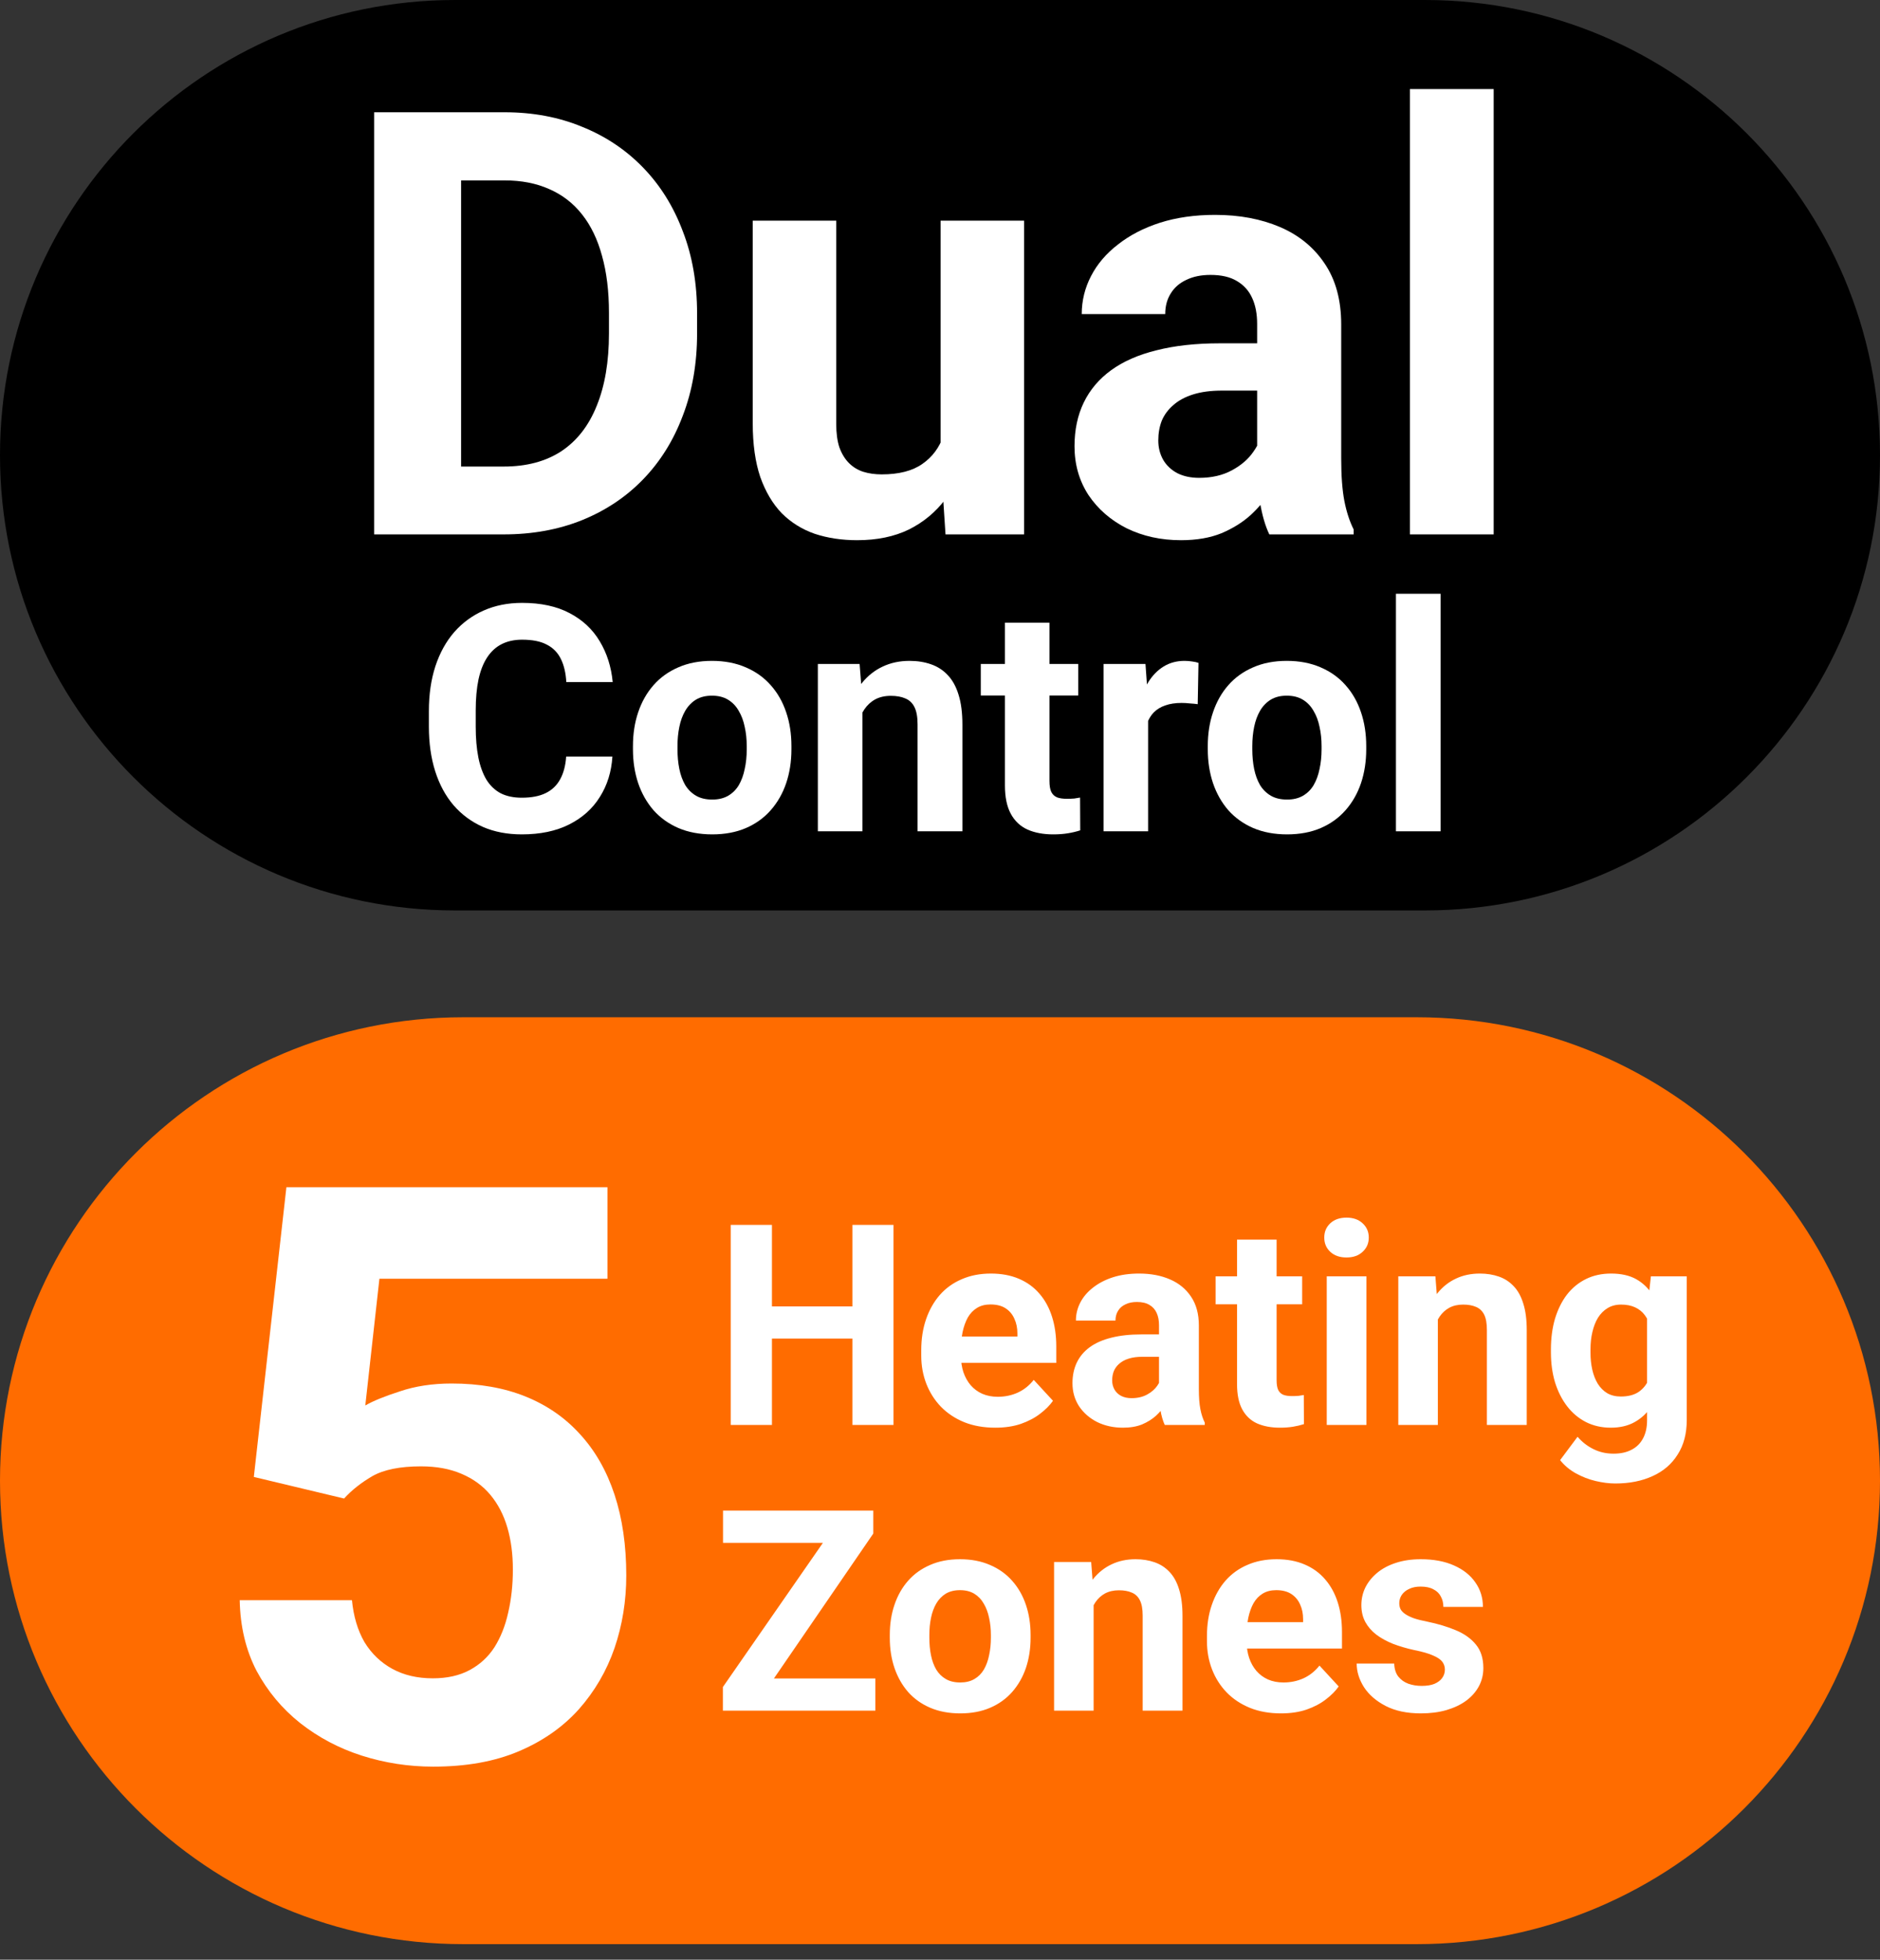 <svg width="71" height="74" viewBox="0 0 71 74" fill="none" xmlns="http://www.w3.org/2000/svg">
<rect x="0" y="0" width="71" height="74" fill="#333333" stroke="none"/>
<path d="M71 55.912C71 46.247 63.165 38.412 53.5 38.412H17.5C7.835 38.412 0 46.247 0 55.912C0 65.577 7.835 73.412 17.5 73.412H53.5C63.165 73.412 71 65.577 71 55.912Z" fill="#FF6C00"/>
<path d="M32.633 49.33V50.544H28.691V49.33H32.633ZM29.153 46.253V53.807H27.596V46.253H29.153ZM33.744 46.253V53.807H32.193V46.253H33.744ZM37.588 53.91C37.152 53.91 36.761 53.841 36.415 53.703C36.069 53.561 35.776 53.366 35.533 53.117C35.295 52.868 35.111 52.579 34.983 52.25C34.855 51.918 34.792 51.566 34.792 51.192V50.984C34.792 50.559 34.852 50.17 34.973 49.817C35.094 49.465 35.267 49.158 35.492 48.899C35.72 48.64 35.997 48.441 36.322 48.303C36.647 48.161 37.014 48.09 37.422 48.09C37.819 48.09 38.172 48.156 38.48 48.287C38.788 48.418 39.045 48.605 39.253 48.847C39.464 49.089 39.623 49.38 39.73 49.719C39.837 50.054 39.891 50.428 39.891 50.839V51.462H35.43V50.466H38.423V50.352C38.423 50.144 38.385 49.959 38.309 49.797C38.236 49.63 38.126 49.499 37.977 49.402C37.828 49.305 37.638 49.257 37.406 49.257C37.209 49.257 37.04 49.3 36.898 49.387C36.756 49.473 36.64 49.594 36.55 49.75C36.464 49.906 36.398 50.089 36.353 50.3C36.312 50.507 36.291 50.736 36.291 50.984V51.192C36.291 51.417 36.322 51.624 36.384 51.815C36.45 52.005 36.541 52.169 36.659 52.307C36.78 52.446 36.925 52.553 37.095 52.629C37.268 52.705 37.463 52.743 37.681 52.743C37.951 52.743 38.202 52.691 38.433 52.587C38.669 52.48 38.871 52.319 39.04 52.105L39.767 52.894C39.649 53.063 39.488 53.226 39.284 53.381C39.084 53.537 38.841 53.665 38.558 53.765C38.274 53.862 37.951 53.91 37.588 53.91ZM43.771 52.541V50.04C43.771 49.861 43.742 49.707 43.683 49.579C43.624 49.447 43.533 49.345 43.408 49.273C43.287 49.2 43.13 49.164 42.936 49.164C42.77 49.164 42.627 49.193 42.506 49.252C42.385 49.307 42.291 49.388 42.225 49.496C42.16 49.599 42.127 49.722 42.127 49.864H40.633C40.633 49.625 40.688 49.399 40.799 49.184C40.91 48.97 41.07 48.782 41.281 48.619C41.492 48.453 41.743 48.323 42.033 48.23C42.328 48.136 42.656 48.09 43.019 48.09C43.455 48.09 43.842 48.162 44.181 48.308C44.52 48.453 44.786 48.671 44.98 48.961C45.177 49.252 45.276 49.615 45.276 50.051V52.453C45.276 52.76 45.295 53.013 45.333 53.21C45.371 53.404 45.426 53.573 45.499 53.718V53.807H43.989C43.917 53.654 43.861 53.464 43.823 53.236C43.789 53.004 43.771 52.773 43.771 52.541ZM43.968 50.388L43.979 51.233H43.144C42.947 51.233 42.775 51.256 42.63 51.301C42.485 51.346 42.366 51.41 42.272 51.493C42.179 51.572 42.11 51.666 42.065 51.773C42.023 51.88 42.002 51.998 42.002 52.126C42.002 52.254 42.032 52.37 42.091 52.473C42.149 52.574 42.234 52.653 42.345 52.712C42.456 52.767 42.585 52.795 42.734 52.795C42.959 52.795 43.154 52.75 43.32 52.66C43.486 52.57 43.614 52.459 43.704 52.328C43.797 52.197 43.846 52.072 43.849 51.955L44.243 52.587C44.188 52.729 44.112 52.876 44.015 53.028C43.922 53.181 43.803 53.324 43.657 53.459C43.512 53.59 43.337 53.699 43.133 53.786C42.929 53.869 42.687 53.91 42.407 53.91C42.051 53.91 41.727 53.839 41.437 53.698C41.15 53.552 40.922 53.353 40.752 53.101C40.586 52.845 40.503 52.555 40.503 52.23C40.503 51.936 40.559 51.675 40.669 51.446C40.78 51.218 40.942 51.026 41.157 50.87C41.375 50.711 41.646 50.592 41.971 50.512C42.296 50.429 42.673 50.388 43.102 50.388H43.968ZM49.177 48.194V49.252H45.909V48.194H49.177ZM46.718 46.808H48.212V52.115C48.212 52.278 48.233 52.403 48.274 52.489C48.319 52.575 48.385 52.636 48.471 52.67C48.558 52.702 48.667 52.717 48.798 52.717C48.892 52.717 48.975 52.714 49.047 52.707C49.123 52.696 49.187 52.686 49.239 52.676L49.244 53.776C49.116 53.817 48.978 53.85 48.829 53.874C48.681 53.898 48.516 53.91 48.337 53.91C48.008 53.91 47.721 53.857 47.475 53.749C47.233 53.639 47.047 53.462 46.915 53.22C46.784 52.978 46.718 52.66 46.718 52.266V46.808ZM51.605 48.194V53.807H50.106V48.194H51.605ZM50.012 46.731C50.012 46.513 50.088 46.333 50.24 46.191C50.393 46.049 50.597 45.978 50.853 45.978C51.105 45.978 51.307 46.049 51.459 46.191C51.615 46.333 51.693 46.513 51.693 46.731C51.693 46.949 51.615 47.128 51.459 47.27C51.307 47.412 51.105 47.483 50.853 47.483C50.597 47.483 50.393 47.412 50.24 47.27C50.088 47.128 50.012 46.949 50.012 46.731ZM54.302 49.392V53.807H52.808V48.194H54.209L54.302 49.392ZM54.084 50.803H53.68C53.68 50.388 53.733 50.014 53.841 49.682C53.948 49.347 54.098 49.062 54.292 48.826C54.486 48.588 54.716 48.406 54.982 48.282C55.252 48.154 55.553 48.09 55.885 48.09C56.148 48.09 56.388 48.128 56.606 48.204C56.824 48.28 57.01 48.401 57.166 48.567C57.325 48.733 57.446 48.953 57.529 49.226C57.616 49.499 57.659 49.833 57.659 50.227V53.807H56.154V50.222C56.154 49.973 56.12 49.779 56.051 49.641C55.981 49.503 55.879 49.406 55.745 49.35C55.613 49.292 55.451 49.262 55.257 49.262C55.056 49.262 54.882 49.302 54.733 49.382C54.588 49.461 54.467 49.572 54.37 49.714C54.276 49.852 54.206 50.014 54.157 50.201C54.109 50.388 54.084 50.589 54.084 50.803ZM62.348 48.194H63.702V53.62C63.702 54.132 63.588 54.566 63.36 54.922C63.135 55.282 62.821 55.553 62.416 55.736C62.011 55.923 61.541 56.017 61.005 56.017C60.77 56.017 60.521 55.985 60.258 55.923C59.998 55.861 59.749 55.764 59.511 55.633C59.276 55.501 59.078 55.335 58.919 55.135L59.578 54.253C59.751 54.453 59.952 54.609 60.18 54.72C60.408 54.834 60.661 54.891 60.937 54.891C61.207 54.891 61.435 54.841 61.622 54.74C61.809 54.644 61.953 54.5 62.053 54.31C62.153 54.123 62.203 53.897 62.203 53.63V49.49L62.348 48.194ZM58.572 51.068V50.959C58.572 50.53 58.624 50.141 58.727 49.791C58.835 49.439 58.985 49.136 59.179 48.883C59.376 48.631 59.614 48.436 59.895 48.297C60.175 48.159 60.491 48.09 60.844 48.09C61.218 48.09 61.531 48.159 61.783 48.297C62.035 48.436 62.243 48.633 62.406 48.889C62.568 49.141 62.694 49.44 62.784 49.786C62.878 50.129 62.95 50.504 63.002 50.912V51.151C62.95 51.541 62.872 51.904 62.769 52.24C62.665 52.575 62.528 52.869 62.359 53.122C62.189 53.371 61.978 53.565 61.726 53.703C61.477 53.841 61.179 53.91 60.834 53.91C60.488 53.91 60.175 53.839 59.895 53.698C59.618 53.556 59.381 53.357 59.184 53.101C58.987 52.845 58.835 52.544 58.727 52.198C58.624 51.853 58.572 51.476 58.572 51.068ZM60.066 50.959V51.068C60.066 51.299 60.088 51.515 60.133 51.716C60.178 51.916 60.247 52.095 60.341 52.25C60.438 52.403 60.557 52.522 60.699 52.608C60.844 52.691 61.015 52.733 61.212 52.733C61.486 52.733 61.709 52.676 61.882 52.562C62.054 52.444 62.184 52.283 62.271 52.079C62.357 51.875 62.407 51.64 62.421 51.374V50.694C62.414 50.476 62.385 50.281 62.333 50.108C62.281 49.931 62.208 49.781 62.115 49.657C62.022 49.532 61.901 49.435 61.752 49.366C61.603 49.297 61.427 49.262 61.223 49.262C61.026 49.262 60.854 49.307 60.709 49.397C60.567 49.483 60.448 49.603 60.351 49.755C60.258 49.907 60.187 50.087 60.139 50.294C60.09 50.499 60.066 50.72 60.066 50.959Z" fill="white"/>
<path d="M33.059 63.38V64.594H27.705V63.38H33.059ZM32.981 57.907L28.395 64.594H27.301V63.702L31.923 57.041H32.981V57.907ZM32.447 57.041V58.26H27.306V57.041H32.447ZM33.604 61.845V61.736C33.604 61.324 33.662 60.946 33.78 60.6C33.898 60.25 34.069 59.948 34.294 59.692C34.518 59.436 34.795 59.237 35.124 59.095C35.452 58.95 35.829 58.877 36.255 58.877C36.68 58.877 37.059 58.95 37.391 59.095C37.723 59.237 38.001 59.436 38.226 59.692C38.454 59.948 38.627 60.25 38.745 60.6C38.862 60.946 38.921 61.324 38.921 61.736V61.845C38.921 62.253 38.862 62.632 38.745 62.981C38.627 63.327 38.454 63.629 38.226 63.889C38.001 64.145 37.724 64.344 37.396 64.485C37.067 64.627 36.69 64.698 36.265 64.698C35.84 64.698 35.461 64.627 35.129 64.485C34.8 64.344 34.522 64.145 34.294 63.889C34.069 63.629 33.898 63.327 33.78 62.981C33.662 62.632 33.604 62.253 33.604 61.845ZM35.098 61.736V61.845C35.098 62.08 35.118 62.3 35.16 62.504C35.201 62.708 35.267 62.888 35.357 63.043C35.45 63.195 35.571 63.315 35.72 63.401C35.869 63.488 36.05 63.531 36.265 63.531C36.472 63.531 36.651 63.488 36.799 63.401C36.948 63.315 37.067 63.195 37.157 63.043C37.247 62.888 37.313 62.708 37.354 62.504C37.399 62.3 37.422 62.08 37.422 61.845V61.736C37.422 61.508 37.399 61.293 37.354 61.093C37.313 60.889 37.245 60.709 37.152 60.553C37.062 60.394 36.943 60.27 36.794 60.179C36.645 60.09 36.465 60.045 36.255 60.045C36.044 60.045 35.864 60.09 35.715 60.179C35.57 60.27 35.45 60.394 35.357 60.553C35.267 60.709 35.201 60.889 35.16 61.093C35.118 61.293 35.098 61.508 35.098 61.736ZM41.302 60.179V64.594H39.808V58.981H41.209L41.302 60.179ZM41.084 61.591H40.68C40.68 61.176 40.733 60.802 40.84 60.47C40.948 60.135 41.098 59.849 41.292 59.614C41.485 59.376 41.715 59.194 41.982 59.069C42.251 58.941 42.552 58.877 42.884 58.877C43.147 58.877 43.388 58.916 43.605 58.992C43.823 59.068 44.01 59.189 44.166 59.355C44.325 59.521 44.446 59.74 44.529 60.014C44.615 60.287 44.658 60.62 44.658 61.015V64.594H43.154V61.01C43.154 60.761 43.12 60.567 43.05 60.429C42.981 60.29 42.879 60.193 42.744 60.138C42.613 60.079 42.45 60.05 42.257 60.05C42.056 60.05 41.881 60.09 41.733 60.169C41.587 60.249 41.466 60.359 41.37 60.501C41.276 60.639 41.205 60.802 41.157 60.989C41.108 61.176 41.084 61.376 41.084 61.591ZM48.378 64.698C47.942 64.698 47.551 64.629 47.206 64.49C46.86 64.349 46.566 64.153 46.324 63.904C46.085 63.655 45.902 63.367 45.774 63.038C45.646 62.706 45.582 62.353 45.582 61.98V61.772C45.582 61.347 45.642 60.958 45.764 60.605C45.885 60.252 46.057 59.946 46.282 59.687C46.511 59.427 46.787 59.228 47.112 59.09C47.437 58.948 47.804 58.877 48.212 58.877C48.61 58.877 48.962 58.943 49.27 59.075C49.578 59.206 49.836 59.393 50.043 59.635C50.254 59.877 50.413 60.167 50.521 60.506C50.628 60.842 50.681 61.215 50.681 61.627V62.249H46.22V61.253H49.213V61.139C49.213 60.932 49.175 60.747 49.099 60.584C49.026 60.418 48.916 60.287 48.767 60.19C48.618 60.093 48.428 60.045 48.197 60.045C47.999 60.045 47.83 60.088 47.688 60.174C47.546 60.261 47.43 60.382 47.34 60.538C47.254 60.693 47.188 60.876 47.143 61.087C47.102 61.295 47.081 61.523 47.081 61.772V61.98C47.081 62.205 47.112 62.412 47.175 62.602C47.24 62.792 47.332 62.957 47.45 63.095C47.571 63.233 47.716 63.341 47.885 63.417C48.058 63.493 48.254 63.531 48.471 63.531C48.741 63.531 48.992 63.479 49.224 63.375C49.459 63.268 49.661 63.107 49.831 62.893L50.557 63.681C50.439 63.851 50.279 64.013 50.074 64.169C49.874 64.325 49.632 64.453 49.348 64.553C49.065 64.65 48.741 64.698 48.378 64.698ZM54.567 63.043C54.567 62.936 54.536 62.839 54.474 62.753C54.411 62.666 54.295 62.587 54.126 62.514C53.96 62.438 53.72 62.369 53.405 62.306C53.121 62.244 52.857 62.166 52.611 62.073C52.369 61.976 52.158 61.86 51.978 61.725C51.802 61.591 51.664 61.431 51.563 61.248C51.463 61.062 51.413 60.849 51.413 60.61C51.413 60.375 51.463 60.154 51.563 59.946C51.667 59.739 51.814 59.555 52.004 59.396C52.198 59.234 52.433 59.107 52.71 59.017C52.99 58.924 53.305 58.877 53.654 58.877C54.142 58.877 54.56 58.955 54.909 59.111C55.262 59.267 55.532 59.481 55.719 59.754C55.909 60.024 56.004 60.332 56.004 60.678H54.51C54.51 60.532 54.479 60.403 54.416 60.288C54.358 60.171 54.264 60.079 54.136 60.014C54.012 59.944 53.849 59.91 53.649 59.91C53.483 59.91 53.339 59.939 53.218 59.998C53.097 60.053 53.004 60.129 52.938 60.226C52.876 60.32 52.845 60.423 52.845 60.538C52.845 60.624 52.862 60.702 52.897 60.771C52.935 60.837 52.995 60.897 53.078 60.953C53.161 61.008 53.268 61.06 53.4 61.108C53.535 61.153 53.701 61.195 53.898 61.233C54.302 61.316 54.664 61.425 54.982 61.559C55.3 61.691 55.553 61.871 55.739 62.099C55.926 62.324 56.02 62.62 56.02 62.986C56.02 63.235 55.964 63.463 55.853 63.671C55.743 63.878 55.584 64.06 55.376 64.216C55.169 64.368 54.92 64.487 54.629 64.573C54.342 64.656 54.019 64.698 53.659 64.698C53.137 64.698 52.694 64.605 52.331 64.418C51.971 64.231 51.698 63.994 51.511 63.707C51.328 63.417 51.236 63.119 51.236 62.815H52.653C52.66 63.019 52.712 63.183 52.808 63.308C52.909 63.432 53.035 63.522 53.187 63.578C53.343 63.633 53.51 63.66 53.69 63.66C53.884 63.66 54.045 63.635 54.173 63.583C54.301 63.527 54.398 63.455 54.463 63.365C54.532 63.271 54.567 63.164 54.567 63.043Z" fill="white"/>
<path d="M12.995 56.585L9.586 55.77L10.816 44.831H22.941V48.285H14.329L13.796 53.072C14.082 52.904 14.517 52.727 15.1 52.539C15.683 52.341 16.335 52.242 17.057 52.242C18.104 52.242 19.033 52.405 19.843 52.731C20.653 53.058 21.34 53.532 21.903 54.154C22.476 54.777 22.911 55.538 23.208 56.437C23.504 57.336 23.652 58.354 23.652 59.49C23.652 60.449 23.504 61.363 23.208 62.232C22.911 63.092 22.462 63.863 21.859 64.545C21.256 65.216 20.5 65.745 19.591 66.13C18.682 66.516 17.605 66.709 16.36 66.709C15.431 66.709 14.532 66.57 13.662 66.293C12.803 66.017 12.027 65.607 11.335 65.063C10.653 64.52 10.105 63.863 9.69 63.092C9.285 62.311 9.072 61.422 9.053 60.424H13.292C13.351 61.037 13.509 61.565 13.766 62.01C14.033 62.445 14.384 62.781 14.819 63.018C15.253 63.255 15.762 63.374 16.345 63.374C16.889 63.374 17.353 63.27 17.738 63.062C18.124 62.855 18.435 62.568 18.672 62.203C18.909 61.827 19.082 61.392 19.191 60.898C19.309 60.394 19.369 59.851 19.369 59.268C19.369 58.685 19.3 58.156 19.161 57.682C19.023 57.208 18.811 56.798 18.524 56.452C18.237 56.106 17.872 55.839 17.427 55.651C16.992 55.464 16.483 55.37 15.9 55.37C15.11 55.37 14.497 55.493 14.062 55.74C13.638 55.987 13.282 56.269 12.995 56.585Z" fill="white"/>
<path d="M71 17.189C71 7.696 63.304 -1.52588e-05 53.81 -1.52588e-05H17.189C7.696 -1.52588e-05 0 7.696 0 17.189C0 26.683 7.696 34.379 17.189 34.379H53.81C63.304 34.379 71 26.683 71 17.189Z" fill="black"/>
<path d="M21.382 28.569H23.128C23.092 29.142 22.935 29.649 22.654 30.093C22.378 30.537 21.991 30.883 21.493 31.133C20.998 31.382 20.403 31.506 19.706 31.506C19.161 31.506 18.672 31.413 18.24 31.226C17.808 31.035 17.439 30.763 17.131 30.409C16.827 30.054 16.596 29.626 16.436 29.124C16.277 28.622 16.197 28.059 16.197 27.437V26.847C16.197 26.224 16.279 25.662 16.442 25.159C16.609 24.653 16.847 24.223 17.154 23.869C17.466 23.515 17.837 23.242 18.27 23.052C18.702 22.861 19.184 22.765 19.718 22.765C20.426 22.765 21.023 22.894 21.51 23.151C22.001 23.408 22.38 23.762 22.649 24.214C22.921 24.665 23.085 25.179 23.139 25.755H21.387C21.368 25.413 21.3 25.122 21.183 24.885C21.066 24.644 20.889 24.463 20.652 24.342C20.418 24.217 20.107 24.155 19.718 24.155C19.426 24.155 19.171 24.21 18.953 24.319C18.735 24.428 18.552 24.593 18.404 24.815C18.256 25.037 18.145 25.317 18.071 25.656C18.001 25.991 17.966 26.384 17.966 26.835V27.437C17.966 27.876 17.999 28.264 18.065 28.599C18.131 28.929 18.233 29.21 18.369 29.439C18.509 29.665 18.688 29.836 18.906 29.953C19.128 30.066 19.395 30.122 19.706 30.122C20.072 30.122 20.373 30.064 20.611 29.947C20.848 29.831 21.029 29.657 21.154 29.428C21.282 29.198 21.358 28.912 21.382 28.569Z" fill="white"/>
<path d="M23.904 28.295V28.172C23.904 27.709 23.97 27.283 24.102 26.894C24.235 26.5 24.428 26.16 24.681 25.872C24.934 25.584 25.245 25.36 25.615 25.2C25.985 25.037 26.409 24.955 26.888 24.955C27.366 24.955 27.793 25.037 28.166 25.2C28.54 25.36 28.853 25.584 29.106 25.872C29.363 26.16 29.558 26.5 29.69 26.894C29.823 27.283 29.889 27.709 29.889 28.172V28.295C29.889 28.754 29.823 29.18 29.69 29.574C29.558 29.963 29.363 30.303 29.106 30.595C28.853 30.883 28.542 31.107 28.172 31.267C27.802 31.426 27.378 31.506 26.899 31.506C26.421 31.506 25.994 31.426 25.621 31.267C25.251 31.107 24.938 30.883 24.681 30.595C24.428 30.303 24.235 29.963 24.102 29.574C23.97 29.18 23.904 28.754 23.904 28.295ZM25.586 28.172V28.295C25.586 28.56 25.609 28.807 25.656 29.036C25.702 29.266 25.776 29.468 25.878 29.644C25.983 29.815 26.119 29.949 26.286 30.047C26.454 30.144 26.658 30.192 26.899 30.192C27.133 30.192 27.333 30.144 27.501 30.047C27.668 29.949 27.802 29.815 27.904 29.644C28.005 29.468 28.079 29.266 28.125 29.036C28.176 28.807 28.201 28.56 28.201 28.295V28.172C28.201 27.915 28.176 27.674 28.125 27.448C28.079 27.219 28.003 27.016 27.898 26.841C27.797 26.662 27.662 26.522 27.495 26.421C27.328 26.319 27.125 26.269 26.888 26.269C26.65 26.269 26.448 26.319 26.28 26.421C26.117 26.522 25.983 26.662 25.878 26.841C25.776 27.016 25.702 27.219 25.656 27.448C25.609 27.674 25.586 27.915 25.586 28.172Z" fill="white"/>
<path d="M32.569 26.421V31.39H30.887V25.072H32.464L32.569 26.421ZM32.324 28.009H31.868C31.868 27.542 31.928 27.121 32.049 26.748C32.17 26.37 32.339 26.049 32.557 25.784C32.775 25.516 33.034 25.311 33.334 25.171C33.637 25.027 33.976 24.955 34.35 24.955C34.645 24.955 34.916 24.998 35.161 25.084C35.407 25.169 35.617 25.305 35.792 25.492C35.971 25.679 36.107 25.926 36.201 26.234C36.298 26.541 36.346 26.917 36.346 27.361V31.39H34.653V27.355C34.653 27.075 34.614 26.857 34.536 26.701C34.459 26.545 34.344 26.436 34.192 26.374C34.044 26.308 33.861 26.275 33.643 26.275C33.417 26.275 33.221 26.319 33.053 26.409C32.89 26.498 32.754 26.623 32.645 26.783C32.54 26.938 32.46 27.121 32.405 27.331C32.351 27.542 32.324 27.767 32.324 28.009Z" fill="white"/>
<path d="M40.72 25.072V26.263H37.041V25.072H40.72ZM37.952 23.513H39.634V29.486C39.634 29.669 39.657 29.809 39.704 29.906C39.755 30.004 39.828 30.072 39.926 30.111C40.023 30.146 40.146 30.163 40.294 30.163C40.399 30.163 40.492 30.159 40.574 30.152C40.66 30.14 40.731 30.128 40.79 30.117L40.796 31.354C40.652 31.401 40.496 31.438 40.329 31.465C40.161 31.493 39.976 31.506 39.774 31.506C39.404 31.506 39.081 31.446 38.805 31.325C38.532 31.201 38.322 31.002 38.174 30.73C38.026 30.457 37.952 30.099 37.952 29.655V23.513Z" fill="white"/>
<path d="M43.359 26.45V31.39H41.677V25.072H43.26L43.359 26.45ZM45.262 25.031L45.233 26.59C45.151 26.578 45.052 26.569 44.935 26.561C44.822 26.549 44.719 26.543 44.626 26.543C44.389 26.543 44.182 26.574 44.007 26.637C43.836 26.695 43.692 26.783 43.575 26.899C43.462 27.016 43.377 27.158 43.318 27.326C43.264 27.493 43.232 27.684 43.225 27.898L42.886 27.793C42.886 27.384 42.927 27.008 43.009 26.666C43.09 26.319 43.209 26.018 43.365 25.761C43.524 25.504 43.719 25.305 43.949 25.165C44.178 25.025 44.441 24.955 44.737 24.955C44.83 24.955 44.926 24.963 45.023 24.978C45.12 24.99 45.2 25.008 45.262 25.031Z" fill="white"/>
<path d="M45.613 28.295V28.172C45.613 27.709 45.679 27.283 45.811 26.894C45.944 26.5 46.136 26.16 46.389 25.872C46.642 25.584 46.954 25.36 47.324 25.2C47.693 25.037 48.118 24.955 48.596 24.955C49.075 24.955 49.501 25.037 49.875 25.2C50.249 25.36 50.562 25.584 50.815 25.872C51.072 26.16 51.267 26.5 51.399 26.894C51.531 27.283 51.597 27.709 51.597 28.172V28.295C51.597 28.754 51.531 29.18 51.399 29.574C51.267 29.963 51.072 30.303 50.815 30.595C50.562 30.883 50.251 31.107 49.881 31.267C49.511 31.426 49.087 31.506 48.608 31.506C48.129 31.506 47.703 31.426 47.329 31.267C46.96 31.107 46.646 30.883 46.389 30.595C46.136 30.303 45.944 29.963 45.811 29.574C45.679 29.18 45.613 28.754 45.613 28.295ZM47.294 28.172V28.295C47.294 28.56 47.318 28.807 47.364 29.036C47.411 29.266 47.485 29.468 47.586 29.644C47.691 29.815 47.828 29.949 47.995 30.047C48.162 30.144 48.367 30.192 48.608 30.192C48.842 30.192 49.042 30.144 49.209 30.047C49.377 29.949 49.511 29.815 49.612 29.644C49.714 29.468 49.788 29.266 49.834 29.036C49.885 28.807 49.91 28.56 49.91 28.295V28.172C49.91 27.915 49.885 27.674 49.834 27.448C49.788 27.219 49.712 27.016 49.606 26.841C49.505 26.662 49.371 26.522 49.204 26.421C49.036 26.319 48.834 26.269 48.596 26.269C48.359 26.269 48.157 26.319 47.989 26.421C47.826 26.522 47.691 26.662 47.586 26.841C47.485 27.016 47.411 27.219 47.364 27.448C47.318 27.674 47.294 27.915 47.294 28.172Z" fill="white"/>
<path d="M54.406 22.421V31.39H52.719V22.421H54.406Z" fill="white"/>
<path d="M19.023 20.179H15.553L15.575 17.617H19.023C19.885 17.617 20.611 17.424 21.202 17.037C21.793 16.643 22.238 16.07 22.538 15.318C22.844 14.566 22.998 13.658 22.998 12.592V11.815C22.998 10.997 22.91 10.278 22.735 9.658C22.567 9.038 22.315 8.516 21.979 8.093C21.644 7.669 21.231 7.352 20.742 7.14C20.253 6.921 19.691 6.812 19.056 6.812H15.487V4.239H19.056C20.122 4.239 21.096 4.421 21.979 4.786C22.87 5.144 23.64 5.659 24.289 6.33C24.939 7.001 25.439 7.804 25.789 8.739C26.147 9.665 26.326 10.698 26.326 11.837V12.592C26.326 13.723 26.147 14.756 25.789 15.69C25.439 16.625 24.939 17.427 24.289 18.099C23.647 18.763 22.877 19.278 21.979 19.642C21.089 20 20.104 20.179 19.023 20.179ZM17.414 4.239V20.179H14.13V4.239H17.414Z" fill="white"/>
<path d="M35.522 17.343V8.333H38.675V20.179H35.708L35.522 17.343ZM35.872 14.913L36.803 14.891C36.803 15.679 36.712 16.413 36.529 17.092C36.347 17.763 36.073 18.347 35.708 18.843C35.343 19.332 34.883 19.715 34.328 19.993C33.774 20.263 33.121 20.398 32.369 20.398C31.792 20.398 31.259 20.318 30.77 20.157C30.289 19.989 29.873 19.73 29.523 19.38C29.179 19.022 28.909 18.566 28.712 18.011C28.523 17.449 28.428 16.774 28.428 15.986V8.333H31.581V16.008C31.581 16.358 31.621 16.654 31.701 16.895C31.789 17.135 31.909 17.332 32.062 17.486C32.216 17.639 32.394 17.748 32.599 17.814C32.81 17.88 33.044 17.913 33.299 17.913C33.949 17.913 34.46 17.781 34.832 17.519C35.212 17.256 35.478 16.898 35.631 16.446C35.792 15.986 35.872 15.475 35.872 14.913Z" fill="white"/>
<path d="M47.477 17.508V12.231C47.477 11.851 47.415 11.527 47.291 11.257C47.167 10.979 46.973 10.764 46.711 10.611C46.455 10.457 46.123 10.381 45.714 10.381C45.364 10.381 45.061 10.443 44.806 10.567C44.55 10.684 44.353 10.855 44.214 11.081C44.076 11.3 44.006 11.559 44.006 11.859H40.853C40.853 11.355 40.97 10.877 41.204 10.425C41.437 9.972 41.777 9.574 42.222 9.231C42.667 8.881 43.196 8.607 43.809 8.41C44.43 8.213 45.123 8.114 45.889 8.114C46.809 8.114 47.626 8.268 48.342 8.574C49.057 8.881 49.619 9.341 50.028 9.954C50.444 10.567 50.652 11.333 50.652 12.253V17.322C50.652 17.971 50.692 18.504 50.772 18.92C50.852 19.329 50.969 19.686 51.122 19.993V20.179H47.937C47.783 19.858 47.667 19.456 47.586 18.975C47.513 18.486 47.477 17.997 47.477 17.508ZM47.893 12.964L47.915 14.749H46.152C45.736 14.749 45.375 14.796 45.068 14.891C44.762 14.986 44.51 15.121 44.313 15.296C44.116 15.464 43.97 15.661 43.875 15.887C43.787 16.114 43.744 16.362 43.744 16.632C43.744 16.902 43.806 17.146 43.93 17.365C44.054 17.577 44.233 17.745 44.466 17.869C44.7 17.986 44.973 18.044 45.287 18.044C45.762 18.044 46.174 17.949 46.524 17.759C46.875 17.57 47.145 17.336 47.334 17.059C47.532 16.782 47.634 16.519 47.641 16.271L48.473 17.606C48.356 17.905 48.196 18.216 47.991 18.537C47.794 18.858 47.542 19.161 47.236 19.445C46.929 19.723 46.561 19.953 46.13 20.135C45.7 20.31 45.189 20.398 44.598 20.398C43.846 20.398 43.163 20.248 42.55 19.949C41.944 19.642 41.463 19.223 41.105 18.69C40.755 18.15 40.58 17.537 40.58 16.851C40.58 16.23 40.697 15.679 40.93 15.198C41.164 14.716 41.507 14.311 41.959 13.982C42.419 13.647 42.992 13.395 43.678 13.227C44.364 13.052 45.16 12.964 46.065 12.964H47.893Z" fill="white"/>
<path d="M56.41 3.363V20.179H53.246V3.363H56.41Z" fill="white"/>
</svg>

